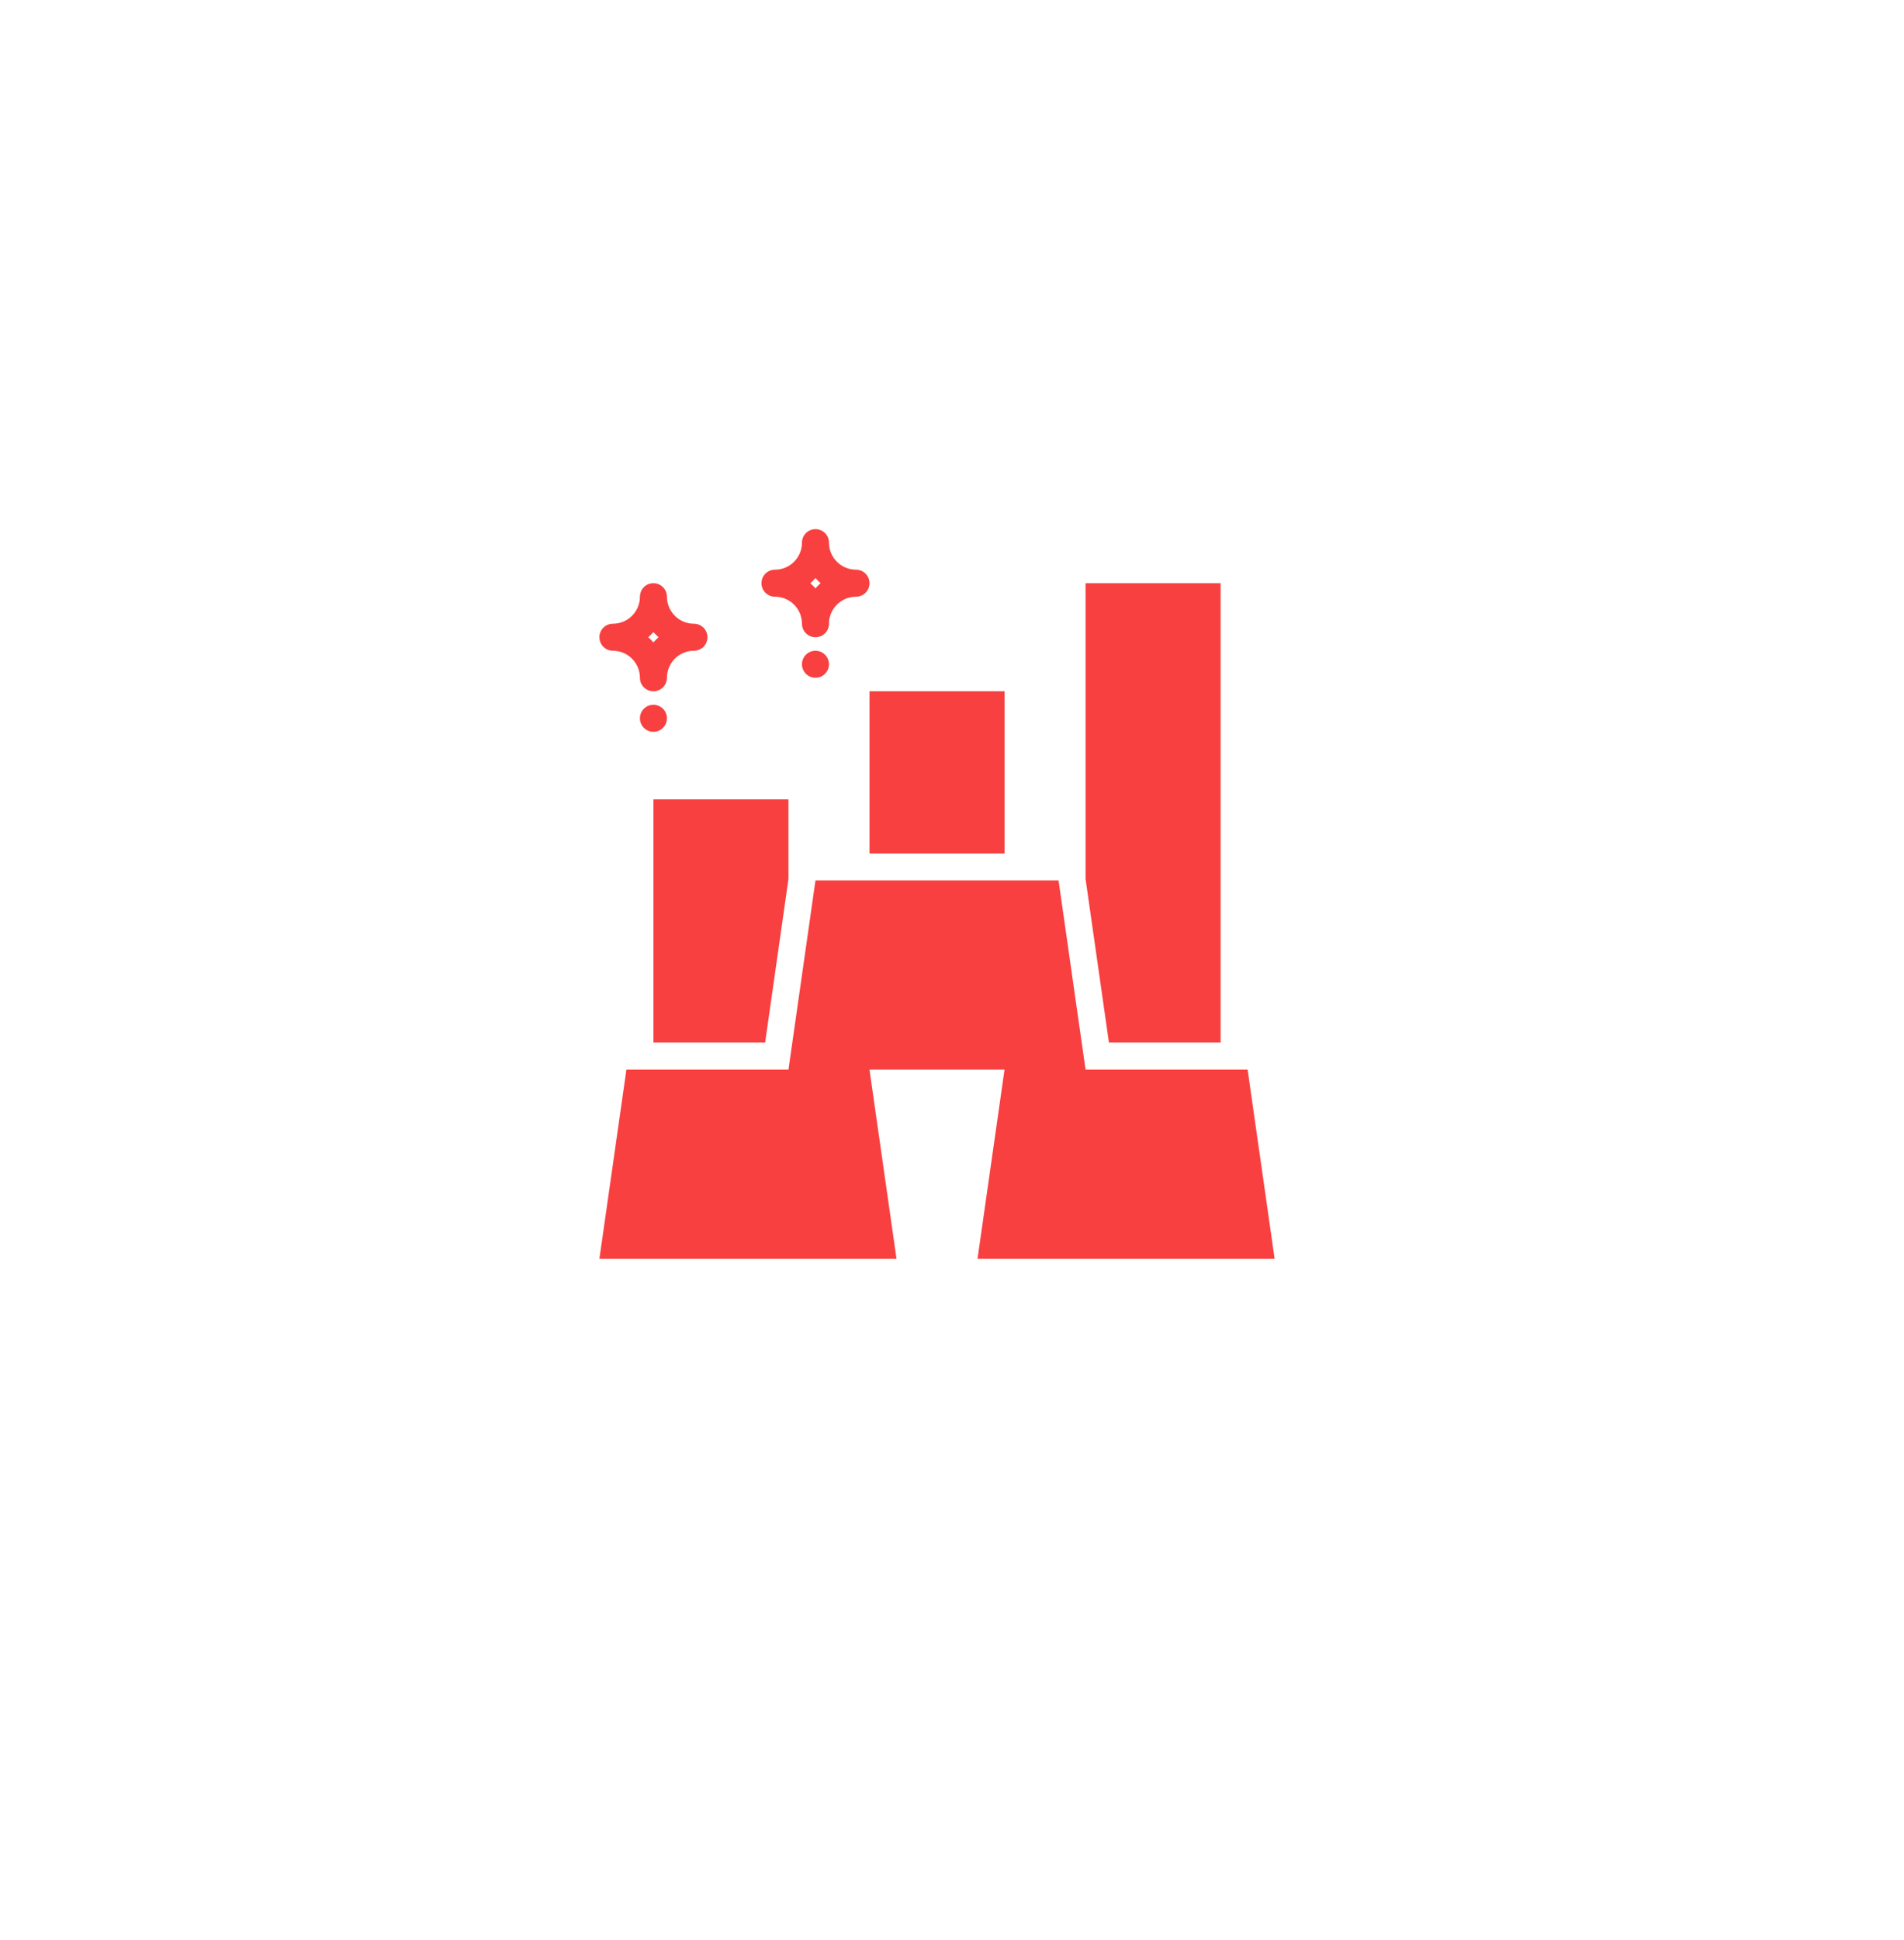 <svg width="54" height="55" viewBox="0 0 54 55" fill="none" xmlns="http://www.w3.org/2000/svg">
<g filter="url(#filter0_d_82_122)">
<circle cx="27" cy="25" r="25" fill="white"/>
</g>
<path d="M22.362 24.916V22.66H18.532V29.554H21.7L22.362 24.916ZM24.66 19.596H28.49V24.192H24.66V19.596ZM34.618 29.554V16.532H30.788V24.916L31.451 29.554H34.618Z" fill="#F84040"/>
<path d="M36.15 35.682L35.384 30.32H30.788L30.022 24.958H23.128L22.362 30.32H17.766L17 35.682H25.426L24.66 30.32H28.49L27.724 35.682H36.15ZM17.383 18.447C17.805 18.447 18.149 18.791 18.149 19.213C18.149 19.315 18.189 19.412 18.261 19.484C18.333 19.556 18.43 19.596 18.532 19.596C18.634 19.596 18.731 19.556 18.803 19.484C18.875 19.412 18.915 19.315 18.915 19.213C18.915 18.791 19.259 18.447 19.681 18.447C19.783 18.447 19.88 18.407 19.952 18.335C20.024 18.263 20.064 18.166 20.064 18.064C20.064 17.962 20.024 17.865 19.952 17.793C19.88 17.721 19.783 17.681 19.681 17.681C19.259 17.681 18.915 17.337 18.915 16.915C18.915 16.813 18.875 16.716 18.803 16.644C18.731 16.572 18.634 16.532 18.532 16.532C18.43 16.532 18.333 16.572 18.261 16.644C18.189 16.716 18.149 16.813 18.149 16.915C18.149 17.337 17.805 17.681 17.383 17.681C17.281 17.681 17.184 17.721 17.112 17.793C17.04 17.865 17 17.962 17 18.064C17 18.166 17.04 18.263 17.112 18.335C17.184 18.407 17.281 18.447 17.383 18.447ZM18.532 17.918C18.578 17.97 18.626 18.018 18.678 18.064C18.626 18.109 18.578 18.158 18.532 18.21C18.486 18.158 18.438 18.109 18.386 18.064C18.438 18.018 18.486 17.97 18.532 17.918Z" fill="#F84040"/>
<path d="M18.532 20.745C18.744 20.745 18.915 20.573 18.915 20.362C18.915 20.151 18.744 19.979 18.532 19.979C18.32 19.979 18.149 20.151 18.149 20.362C18.149 20.573 18.32 20.745 18.532 20.745Z" fill="#F84040"/>
<path d="M21.979 16.915C22.402 16.915 22.745 17.259 22.745 17.681C22.745 17.783 22.785 17.88 22.857 17.952C22.929 18.024 23.027 18.064 23.128 18.064C23.23 18.064 23.327 18.024 23.399 17.952C23.471 17.88 23.511 17.783 23.511 17.681C23.511 17.259 23.855 16.915 24.277 16.915C24.379 16.915 24.476 16.875 24.548 16.803C24.62 16.731 24.66 16.634 24.66 16.532C24.66 16.43 24.62 16.333 24.548 16.261C24.476 16.189 24.379 16.149 24.277 16.149C23.855 16.149 23.511 15.805 23.511 15.383C23.511 15.281 23.471 15.184 23.399 15.112C23.327 15.04 23.23 15 23.128 15C23.027 15 22.929 15.04 22.857 15.112C22.785 15.184 22.745 15.281 22.745 15.383C22.745 15.805 22.402 16.149 21.979 16.149C21.878 16.149 21.78 16.189 21.708 16.261C21.637 16.333 21.596 16.43 21.596 16.532C21.596 16.634 21.637 16.731 21.708 16.803C21.78 16.875 21.878 16.915 21.979 16.915ZM23.128 16.386C23.174 16.438 23.222 16.486 23.274 16.532C23.223 16.578 23.174 16.626 23.128 16.678C23.083 16.626 23.034 16.578 22.982 16.532C23.034 16.486 23.083 16.438 23.128 16.386Z" fill="#F84040"/>
<path d="M23.128 19.213C23.339 19.213 23.511 19.041 23.511 18.83C23.511 18.619 23.339 18.447 23.128 18.447C22.916 18.447 22.745 18.619 22.745 18.83C22.745 19.041 22.916 19.213 23.128 19.213Z" fill="#F84040"/>
<defs>
<filter id="filter0_d_82_122" x="0" y="0" width="54" height="55" filterUnits="userSpaceOnUse" color-interpolation-filters="sRGB">
<feFlood flood-opacity="0" result="BackgroundImageFix"/>
<feColorMatrix in="SourceAlpha" type="matrix" values="0 0 0 0 0 0 0 0 0 0 0 0 0 0 0 0 0 0 127 0" result="hardAlpha"/>
<feOffset dy="3"/>
<feGaussianBlur stdDeviation="1"/>
<feComposite in2="hardAlpha" operator="out"/>
<feColorMatrix type="matrix" values="0 0 0 0 0.973 0 0 0 0 0.251 0 0 0 0 0.251 0 0 0 0.15 0"/>
<feBlend mode="normal" in2="BackgroundImageFix" result="effect1_dropShadow_82_122"/>
<feBlend mode="normal" in="SourceGraphic" in2="effect1_dropShadow_82_122" result="shape"/>
</filter>
</defs>
</svg>
